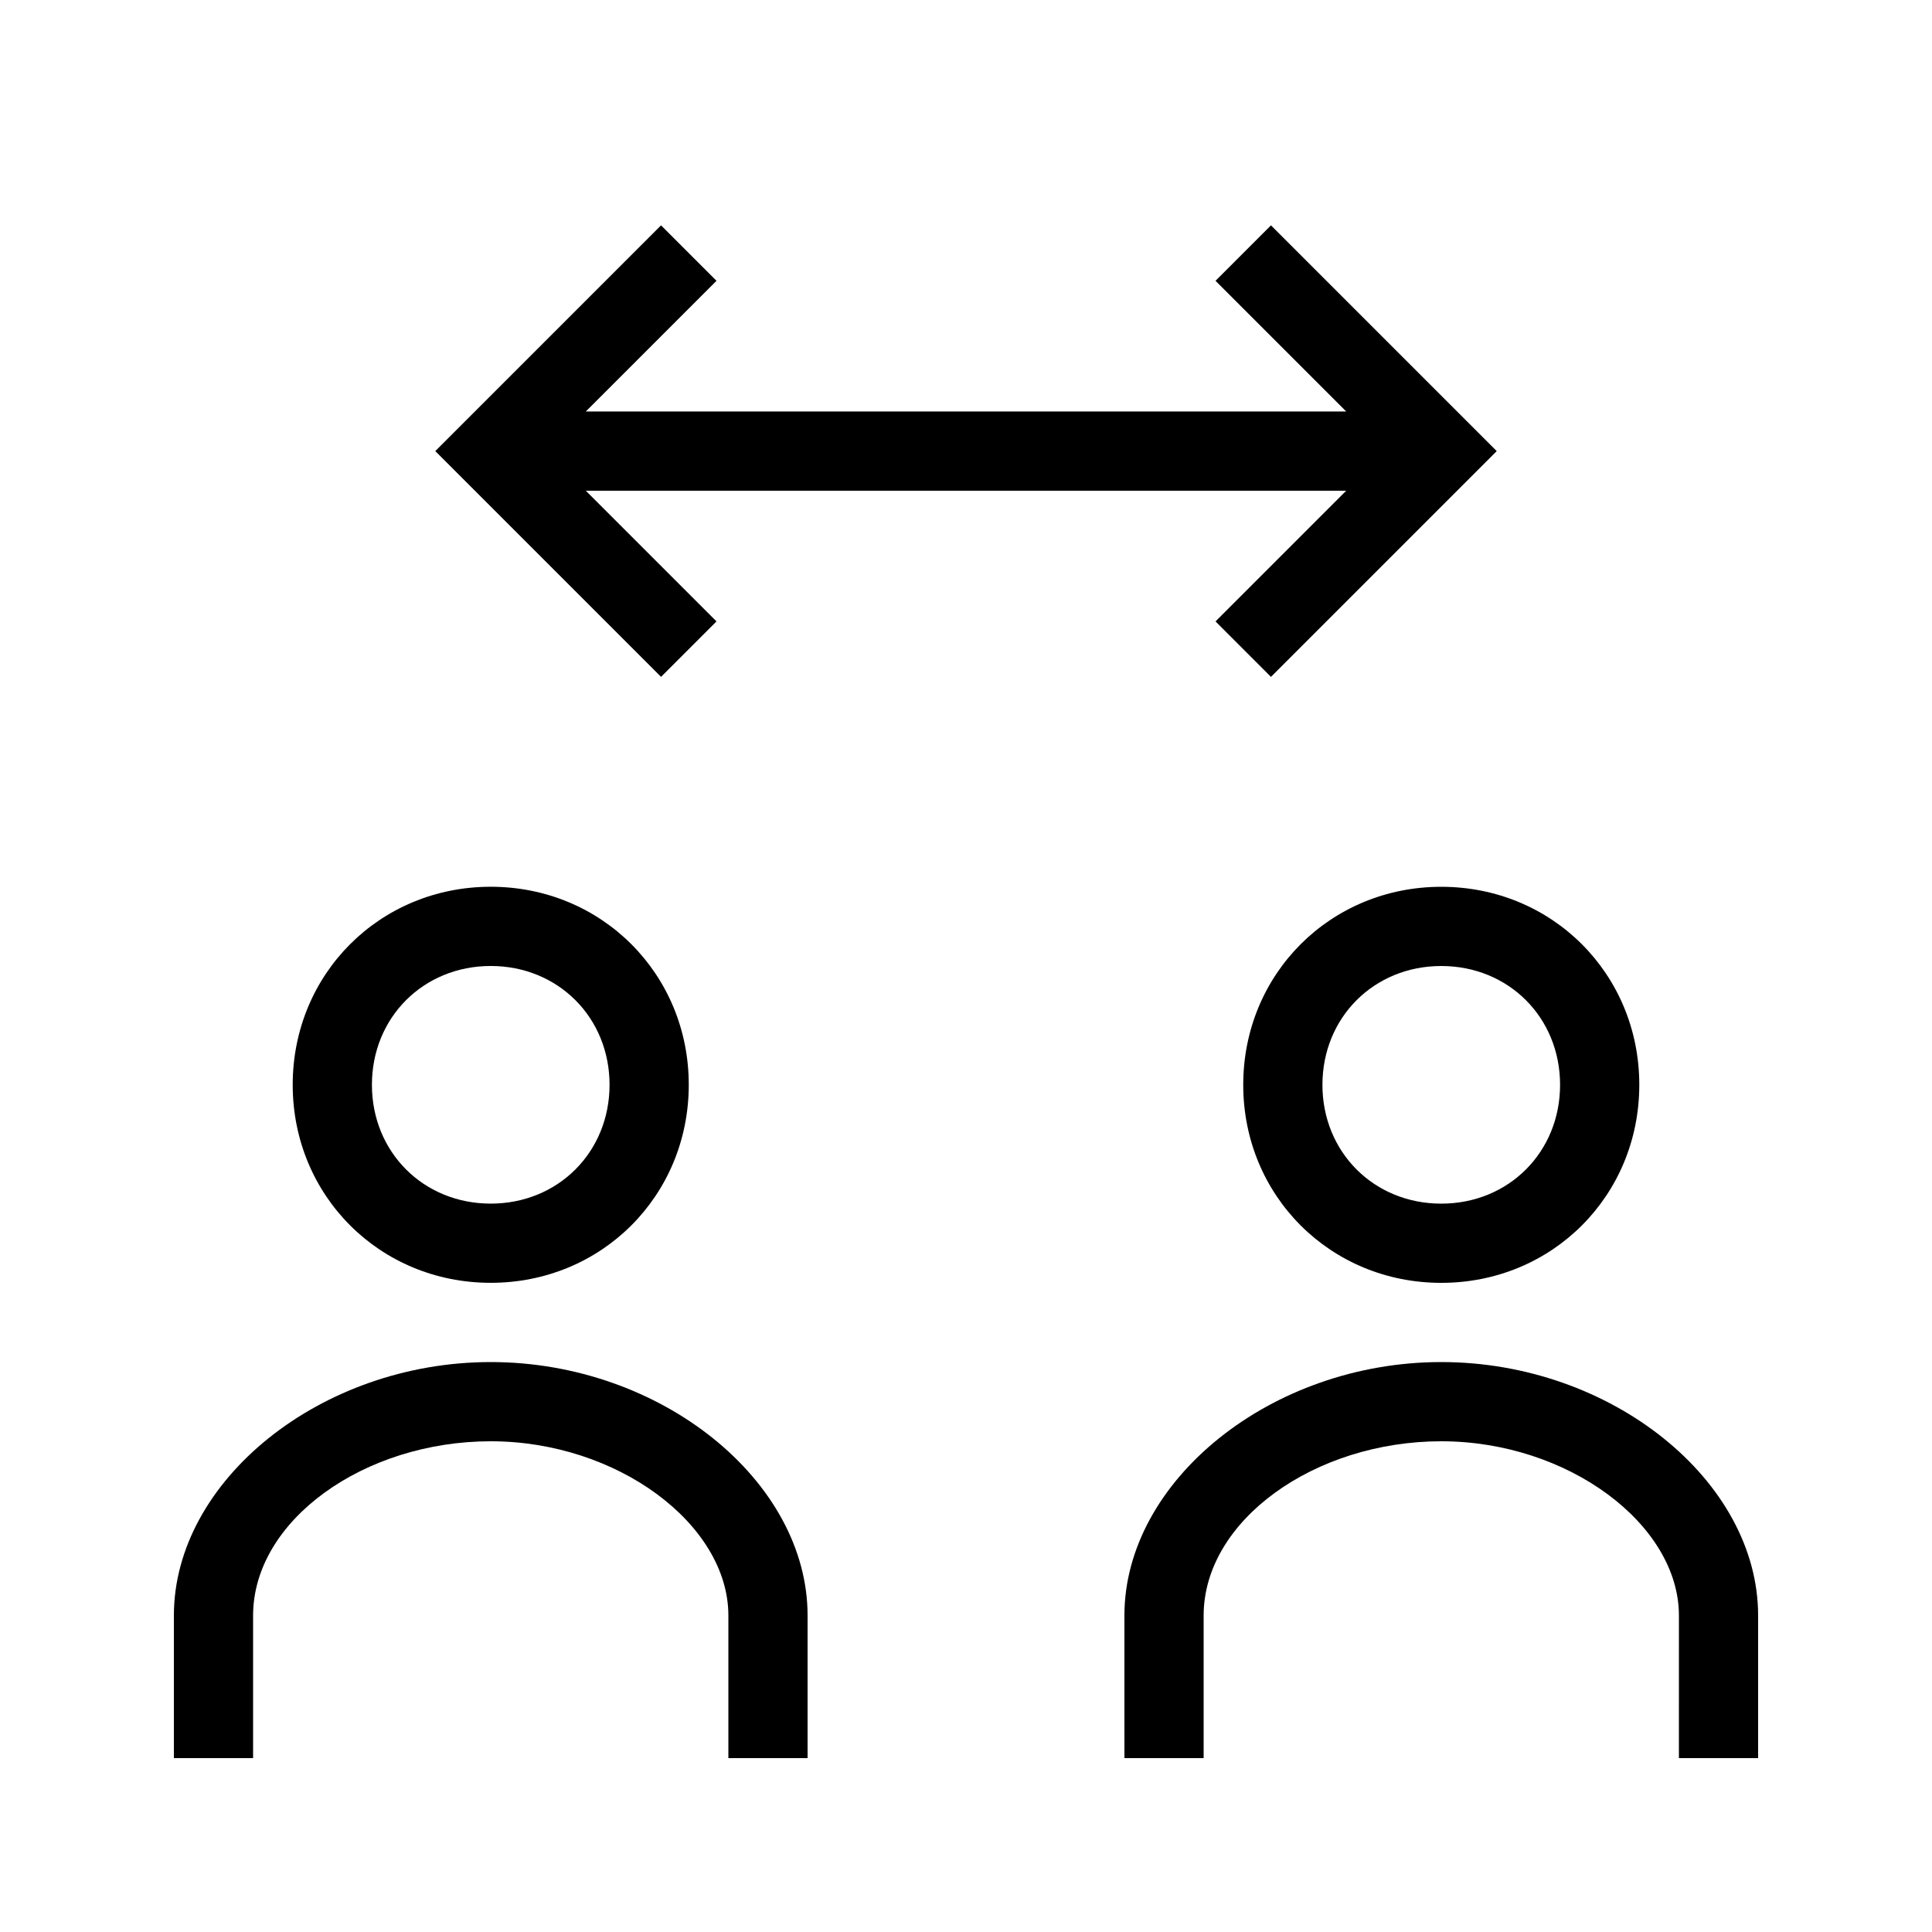 <?xml version="1.0" encoding="UTF-8"?>
<!-- Uploaded to: ICON Repo, www.svgrepo.com, Generator: ICON Repo Mixer Tools -->
<svg fill="#000000" width="800px" height="800px" version="1.1" viewBox="144 144 512 512" xmlns="http://www.w3.org/2000/svg">
 <g>
  <path d="m274.05 483.96c29.391 0 52.48-23.09 52.48-52.48s-23.09-52.48-52.48-52.48-52.48 23.09-52.48 52.48 23.09 52.48 52.48 52.48zm0-83.965c17.844 0 31.488 13.645 31.488 31.488s-13.645 31.488-31.488 31.488-31.488-13.645-31.488-31.488 13.645-31.488 31.488-31.488z"/>
  <path d="m525.95 504.96c-45.133 0-83.969 31.488-83.969 67.176l0.004 37.785h20.992v-37.785c0-25.191 29.391-46.184 62.977-46.184s62.977 22.043 62.977 46.184l-0.004 37.785h20.992v-37.785c0-35.688-38.836-67.176-83.969-67.176z"/>
  <path d="m274.05 504.96c-45.133 0-83.969 31.488-83.969 67.176v37.785h20.992v-37.785c0-25.191 29.391-46.184 62.977-46.184s62.977 22.043 62.977 46.184v37.785h20.992v-37.785c0-35.688-38.836-67.176-83.969-67.176z"/>
  <path d="m473.47 431.49c0 29.391 23.09 52.48 52.48 52.48s52.48-23.09 52.48-52.48-23.09-52.48-52.48-52.48-52.48 23.09-52.48 52.48zm83.965 0c0 17.844-13.645 31.488-31.488 31.488s-31.488-13.645-31.488-31.488 13.645-31.488 31.488-31.488 31.488 13.645 31.488 31.488z"/>
  <path d="m333.88 308.68-34.637-34.637h201.52l-34.637 34.637 14.691 14.695 59.828-59.828-59.828-59.828-14.691 14.695 34.637 34.637h-201.52l34.637-34.637-14.695-14.695-59.828 59.828 59.828 59.828z"/>
 </g>
</svg>